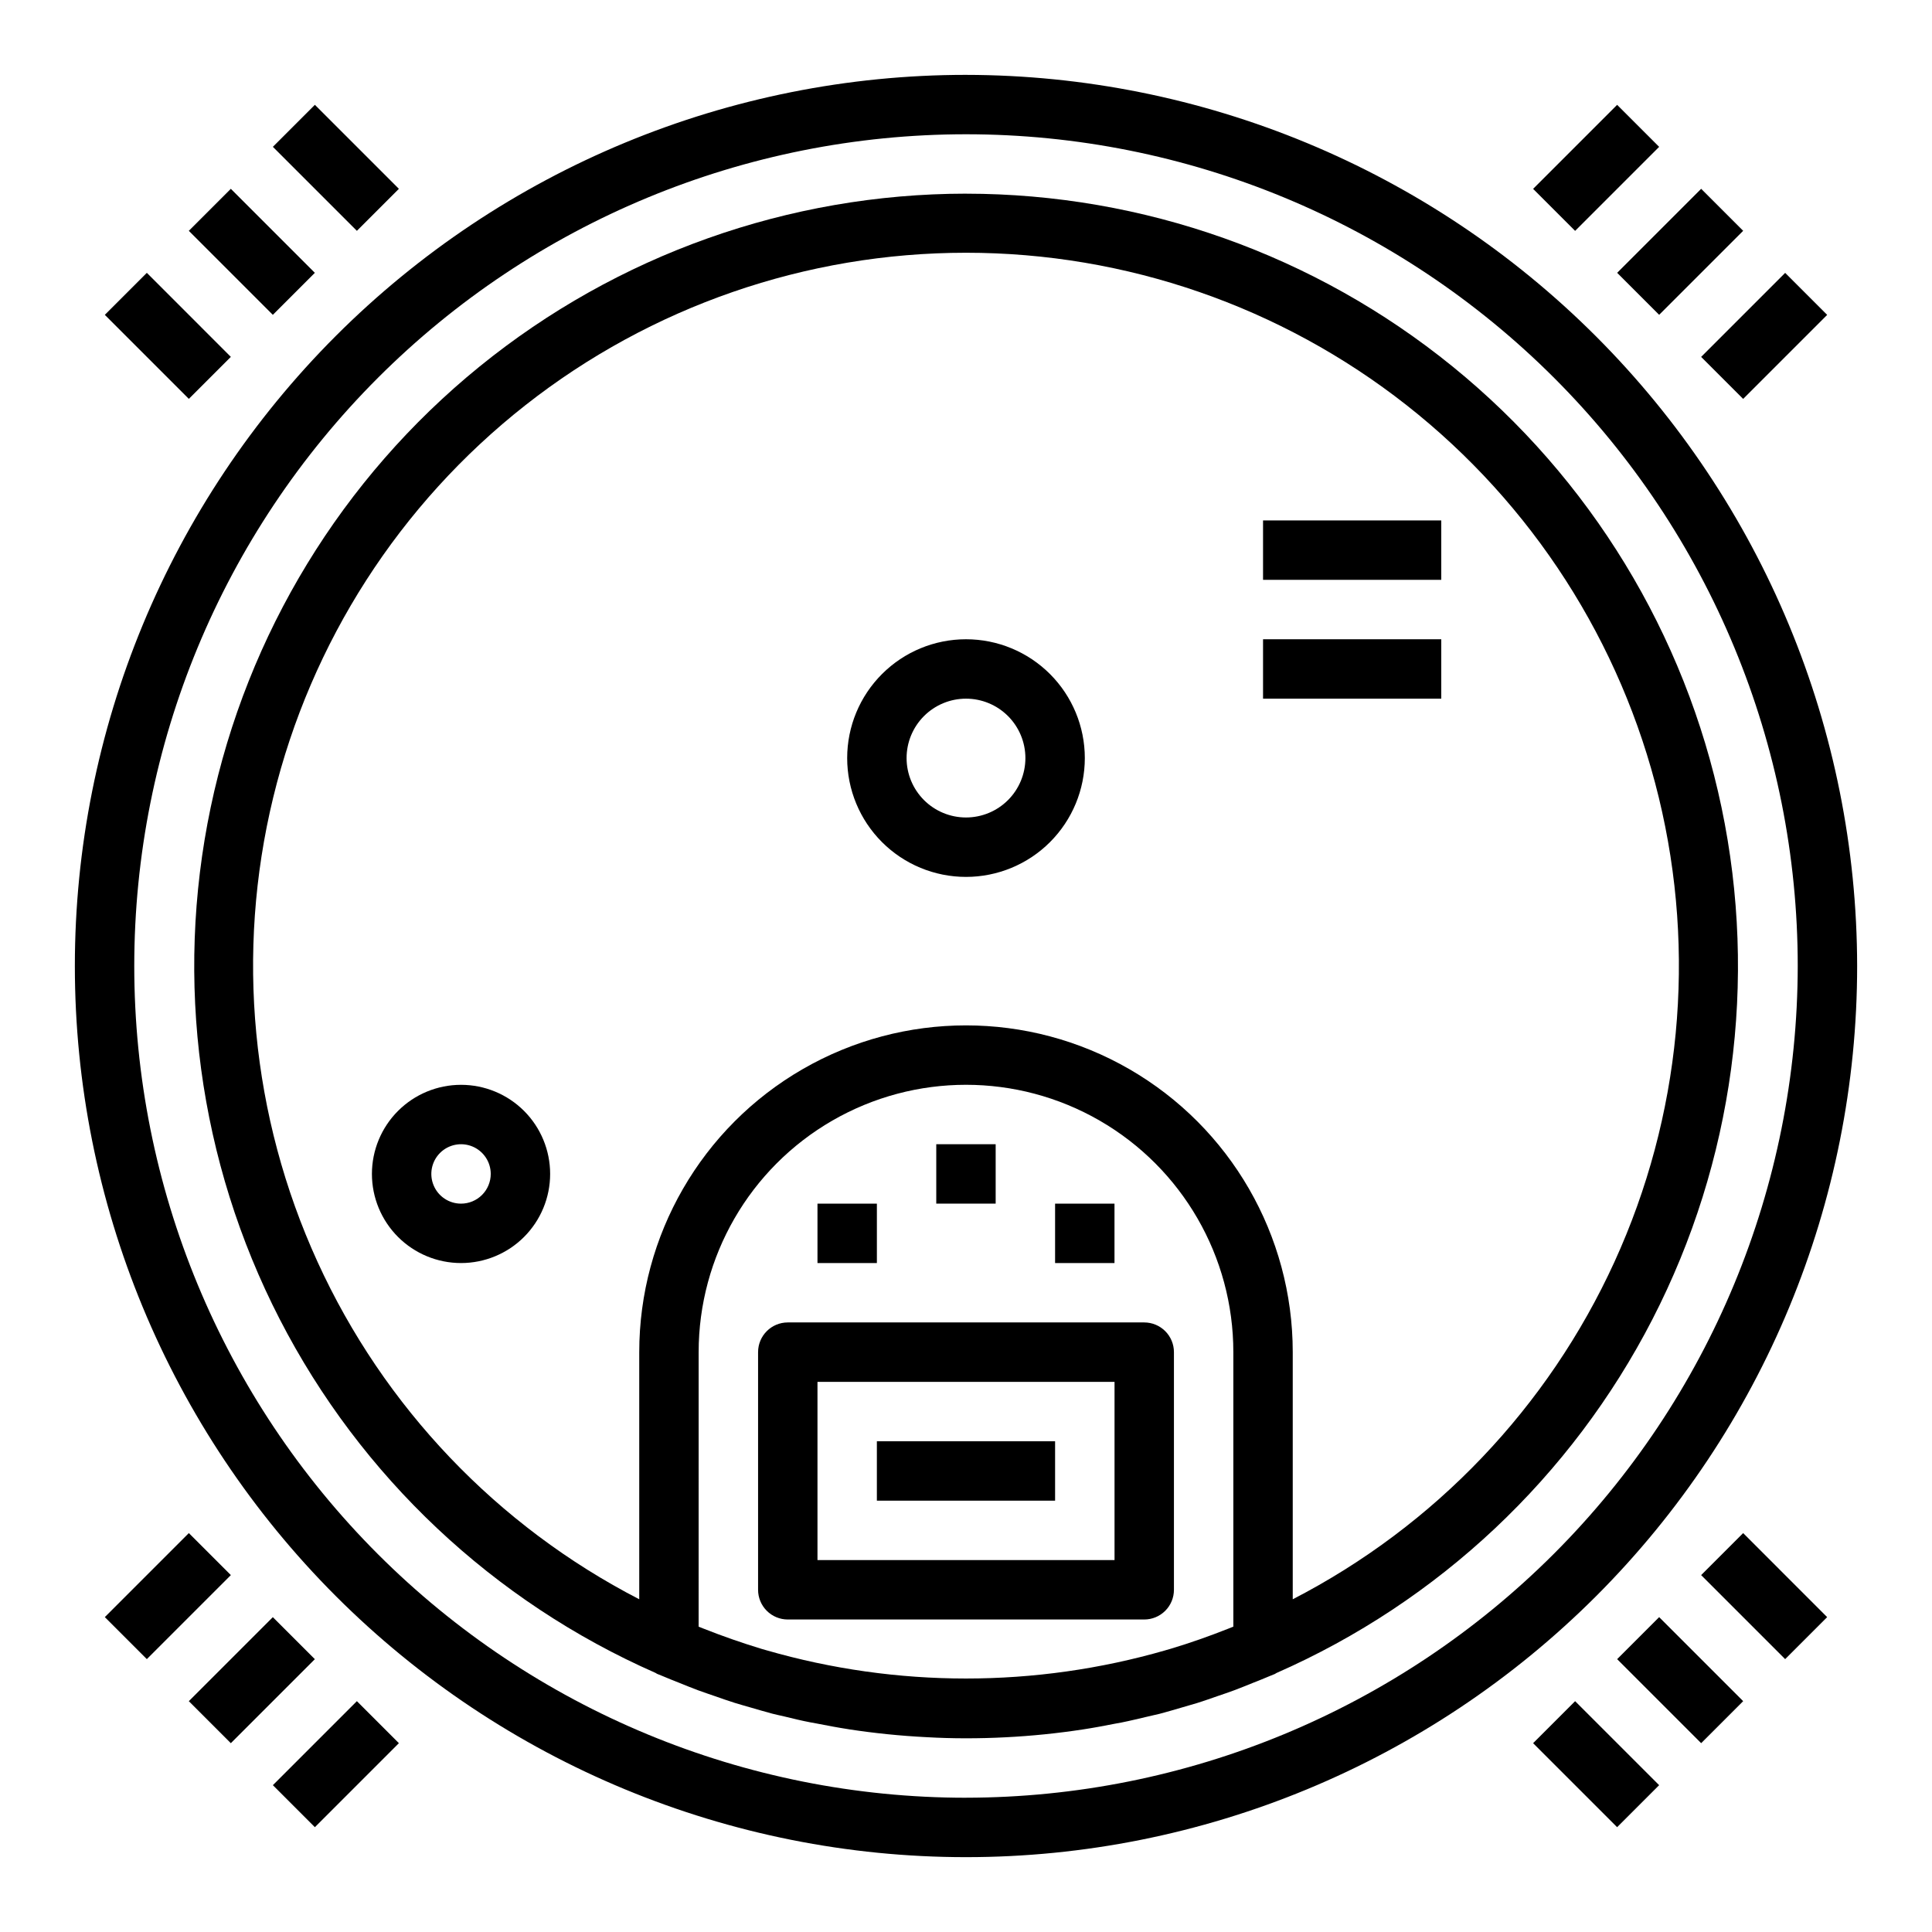 <?xml version="1.0" encoding="UTF-8"?>
<!-- Uploaded to: ICON Repo, www.svgrepo.com, Generator: ICON Repo Mixer Tools -->
<svg fill="#000000" width="800px" height="800px" version="1.1" viewBox="144 144 512 512" xmlns="http://www.w3.org/2000/svg">
 <g>
  <path d="m400 163.84c-62.637 0-122.7 24.883-166.99 69.172-44.289 44.289-69.172 104.36-69.172 166.99 0 62.633 24.883 122.7 69.172 166.99 44.289 44.289 104.36 69.172 166.99 69.172 62.633 0 122.7-24.883 166.99-69.172 44.289-44.289 69.172-104.36 69.172-166.99-0.07-62.613-24.977-122.64-69.25-166.91-44.273-44.273-104.3-69.176-166.91-69.25zm0 456.58c-58.461 0-114.52-23.223-155.86-64.559-41.336-41.336-64.559-97.398-64.559-155.86 0-58.461 23.223-114.52 64.559-155.86s97.398-64.559 155.86-64.559c58.457 0 114.52 23.223 155.86 64.559 41.336 41.336 64.559 97.398 64.559 155.86-0.066 58.438-23.309 114.46-64.633 155.78-41.32 41.324-97.344 64.566-155.78 64.633z"/>
  <path d="m400 195.32c-46.961 0.035-92.48 16.219-128.93 45.832-36.441 29.613-61.594 70.859-71.238 116.82-9.641 45.961-3.188 93.836 18.281 135.6 21.473 41.762 56.648 74.875 99.633 93.777 0.133 0.062 0.234 0.172 0.379 0.234 0.465 0.195 0.938 0.371 1.402 0.566 1.418 0.613 2.859 1.172 4.297 1.746 1.707 0.684 3.41 1.395 5.133 2.031 1.488 0.551 3 1.047 4.512 1.574 1.738 0.605 3.481 1.227 5.242 1.777 1.332 0.418 2.691 0.789 4.039 1.18 1.961 0.566 3.938 1.156 5.894 1.676 1.031 0.27 2.086 0.48 3.148 0.73 2.305 0.566 4.613 1.133 6.941 1.574 0.574 0.117 1.156 0.203 1.73 0.316 2.793 0.551 5.598 1.078 8.422 1.512l0.004 0.008c6.824 1.047 13.695 1.746 20.586 2.094 3.481 0.199 6.984 0.301 10.52 0.301 3.531 0 7.039-0.09 10.516-0.27 6.894-0.348 13.762-1.047 20.586-2.094 2.824-0.434 5.629-0.961 8.422-1.512 0.574-0.109 1.156-0.195 1.73-0.316 2.363-0.473 4.637-1.039 6.941-1.574 1.039-0.25 2.094-0.465 3.148-0.73 1.977-0.52 3.938-1.109 5.894-1.676 1.348-0.395 2.707-0.789 4.039-1.18 1.762-0.551 3.504-1.172 5.242-1.777 1.512-0.52 3.023-1.016 4.512-1.574 1.723-0.637 3.426-1.348 5.133-2.031 1.441-0.574 2.883-1.133 4.297-1.746 0.465-0.195 0.938-0.371 1.402-0.566 0.141-0.062 0.242-0.172 0.379-0.234l0.004-0.008c43.004-18.891 78.203-52.004 99.684-93.773 21.484-41.773 27.945-89.66 18.301-135.63-9.641-45.973-34.805-87.227-71.266-116.84-36.457-29.613-81.996-45.789-128.96-45.809zm70.848 379.76c-0.434 0.18-0.867 0.348-1.309 0.52-5.047 2-10.164 3.809-15.352 5.359l-1.348 0.387 0.004 0.004c-34.527 9.965-71.164 9.965-105.69 0l-1.348-0.387c-5.188-1.574-10.305-3.363-15.352-5.359-0.441-0.172-0.875-0.34-1.309-0.52l0.004-72.754c0-25.312 13.504-48.703 35.426-61.359 21.922-12.652 48.93-12.652 70.848 0 21.922 12.656 35.426 36.047 35.426 61.359zm15.742-7.258v-65.492c0-30.938-16.504-59.523-43.297-74.992-26.789-15.469-59.801-15.469-86.59 0-26.793 15.469-43.297 44.055-43.297 74.992v65.496-0.004c-37.648-19.414-67.676-50.914-85.27-89.445s-21.727-81.859-11.738-123.02c9.988-41.164 33.52-77.777 66.816-103.96s74.426-40.418 116.79-40.418c42.355 0 83.484 14.234 116.78 40.418s56.828 62.797 66.816 103.96c9.988 41.16 5.856 84.488-11.738 123.02-17.59 38.531-47.621 70.031-85.27 89.445z"/>
  <path d="m400 313.41c-8.352 0-16.363 3.316-22.266 9.223-5.906 5.906-9.223 13.914-9.223 22.266 0 8.352 3.316 16.359 9.223 22.266 5.902 5.906 13.914 9.223 22.266 9.223s16.359-3.316 22.266-9.223c5.902-5.906 9.223-13.914 9.223-22.266 0-8.352-3.32-16.359-9.223-22.266-5.906-5.906-13.914-9.223-22.266-9.223zm0 47.23c-4.176 0-8.18-1.656-11.133-4.609-2.953-2.953-4.613-6.957-4.613-11.133s1.66-8.18 4.613-11.133c2.953-2.953 6.957-4.613 11.133-4.613s8.18 1.66 11.133 4.613c2.949 2.953 4.609 6.957 4.609 11.133s-1.66 8.18-4.609 11.133c-2.953 2.953-6.957 4.609-11.133 4.609z"/>
  <path d="m266.18 431.49c-6.266 0-12.273 2.488-16.699 6.914-4.43 4.43-6.918 10.438-6.918 16.699 0 6.266 2.488 12.27 6.918 16.699 4.426 4.43 10.434 6.918 16.699 6.918 6.262 0 12.27-2.488 16.699-6.918 4.426-4.43 6.914-10.434 6.914-16.699 0-6.262-2.488-12.27-6.914-16.699-4.43-4.426-10.438-6.914-16.699-6.914zm0 31.488c-3.188 0-6.055-1.918-7.273-4.863-1.219-2.941-0.547-6.324 1.707-8.578 2.25-2.25 5.637-2.922 8.578-1.707 2.941 1.219 4.859 4.09 4.859 7.273 0 2.09-0.832 4.09-2.305 5.566-1.477 1.477-3.481 2.309-5.566 2.309z"/>
  <path d="m352.77 494.46c-4.348 0-7.871 3.527-7.871 7.875v62.977c0 2.086 0.828 4.09 2.305 5.566 1.477 1.477 3.481 2.305 5.566 2.305h94.465c2.09 0 4.09-0.828 5.566-2.305 1.477-1.477 2.305-3.481 2.305-5.566v-62.977c0-2.09-0.828-4.09-2.305-5.566-1.477-1.477-3.477-2.309-5.566-2.309zm86.594 62.977h-78.723v-47.23h78.723z"/>
  <path d="m376.38 525.95h47.23v15.742h-47.23z"/>
  <path d="m392.12 447.23h15.742v15.742h-15.742z"/>
  <path d="m423.61 462.98h15.742v15.742h-15.742z"/>
  <path d="m360.64 462.98h15.742v15.742h-15.742z"/>
  <path d="m478.72 281.92h47.23v15.742h-47.23z"/>
  <path d="m478.72 313.41h47.23v15.742h-47.23z"/>
  <path d="m194.04 205.17 11.133-11.133 22.266 22.266-11.133 11.133z"/>
  <path d="m171.78 227.44 11.133-11.133 22.262 22.266-11.133 11.133z"/>
  <path d="m216.31 182.91 11.133-11.133 22.266 22.262-11.133 11.133z"/>
  <path d="m194.04 594.83 22.266-22.266 11.133 11.133-22.266 22.266z"/>
  <path d="m216.31 617.09 22.266-22.266 11.133 11.133-22.266 22.266z"/>
  <path d="m171.78 572.55 22.266-22.266 11.133 11.133-22.266 22.266z"/>
  <path d="m572.56 583.69 11.133-11.133 22.266 22.266-11.133 11.133z"/>
  <path d="m594.82 561.42 11.133-11.133 22.262 22.266-11.133 11.133z"/>
  <path d="m550.29 605.96 11.133-11.133 22.266 22.262-11.133 11.133z"/>
  <path d="m572.56 216.3 22.266-22.266 11.133 11.133-22.266 22.266z"/>
  <path d="m550.29 194.05 22.266-22.266 11.133 11.133-22.266 22.266z"/>
  <path d="m594.82 238.58 22.266-22.266 11.133 11.133-22.266 22.266z"/>
 </g>
</svg>
